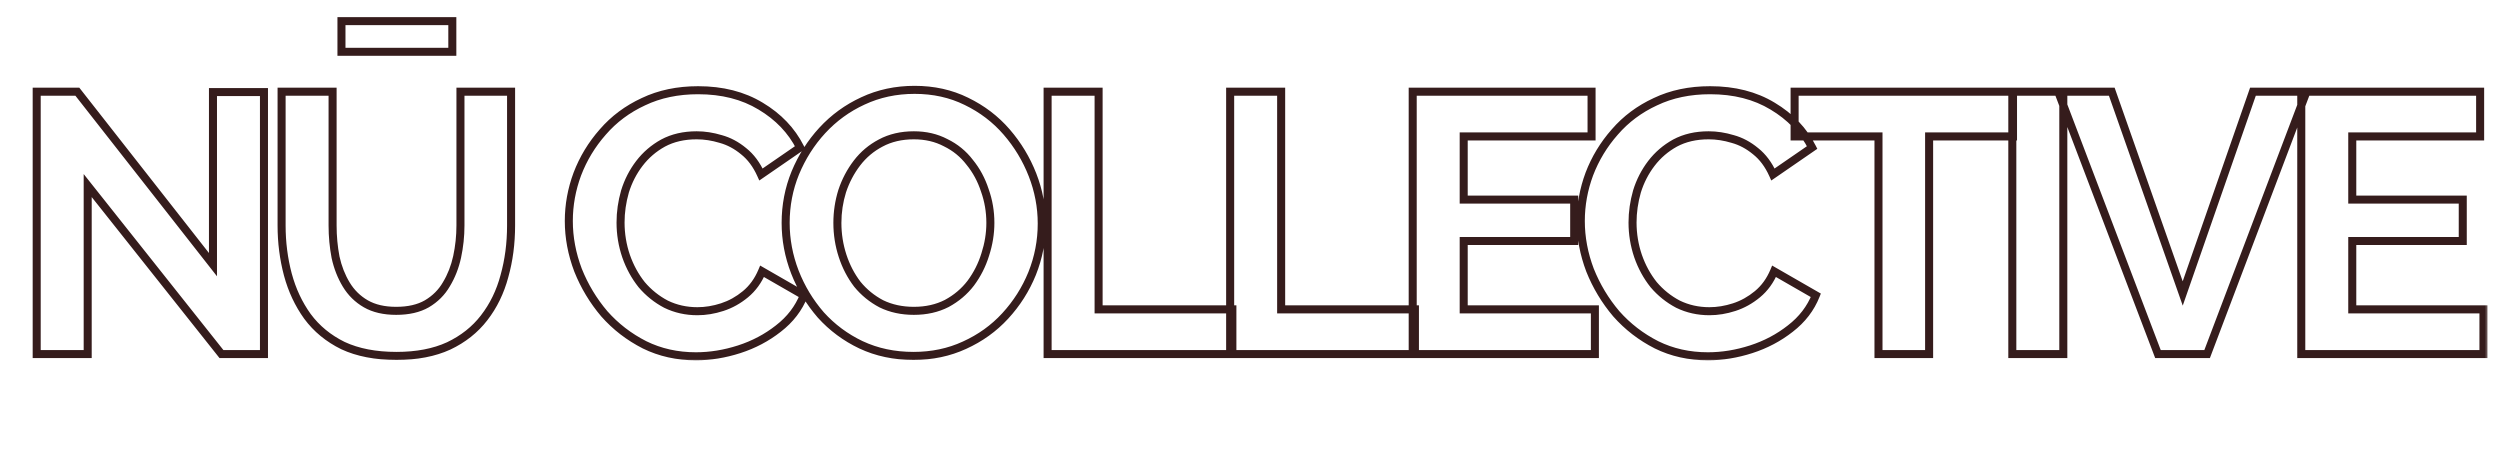 <svg width="278" height="50" viewBox="0 0 278 50" fill="none" xmlns="http://www.w3.org/2000/svg">
<mask id="path-1-outside-1_4047_7598" maskUnits="userSpaceOnUse" x="2.79" y="1.373" width="274" height="39" fill="black">
<rect fill="white" x="2.79" y="1.373" width="274" height="39"/>
<path d="M9.752 20.635V39.373H4.081V10.197H8.601L23.682 29.429V10.238H29.353V39.373H24.627L9.752 20.635ZM44.093 39.579C41.764 39.579 39.778 39.195 38.135 38.428C36.518 37.634 35.203 36.551 34.19 35.182C33.203 33.812 32.477 32.264 32.012 30.538C31.546 28.785 31.313 26.963 31.313 25.073V10.197H36.984V25.073C36.984 26.278 37.094 27.456 37.313 28.607C37.559 29.73 37.956 30.744 38.505 31.648C39.052 32.552 39.778 33.264 40.682 33.785C41.587 34.305 42.71 34.565 44.052 34.565C45.422 34.565 46.559 34.305 47.463 33.785C48.394 33.237 49.12 32.511 49.641 31.607C50.189 30.703 50.586 29.689 50.833 28.566C51.079 27.415 51.202 26.251 51.202 25.073V10.197H56.832V25.073C56.832 27.073 56.586 28.949 56.092 30.703C55.627 32.456 54.873 34.004 53.832 35.346C52.819 36.661 51.504 37.702 49.887 38.469C48.271 39.209 46.34 39.579 44.093 39.579ZM37.97 5.759V2.348H50.298V5.759H37.97ZM63.252 24.58C63.252 22.799 63.567 21.059 64.197 19.361C64.855 17.635 65.8 16.073 67.033 14.676C68.266 13.252 69.772 12.128 71.553 11.306C73.334 10.457 75.361 10.033 77.635 10.033C80.32 10.033 82.635 10.622 84.58 11.8C86.552 12.978 88.018 14.512 88.977 16.402L84.621 19.402C84.128 18.306 83.484 17.443 82.689 16.813C81.895 16.156 81.046 15.704 80.142 15.457C79.238 15.183 78.347 15.046 77.471 15.046C76.046 15.046 74.799 15.334 73.731 15.909C72.69 16.484 71.813 17.238 71.101 18.169C70.389 19.101 69.855 20.142 69.499 21.292C69.17 22.443 69.005 23.593 69.005 24.744C69.005 26.032 69.211 27.278 69.622 28.484C70.033 29.662 70.608 30.716 71.348 31.648C72.115 32.552 73.019 33.278 74.06 33.826C75.128 34.346 76.293 34.606 77.553 34.606C78.457 34.606 79.375 34.456 80.306 34.154C81.237 33.853 82.1 33.374 82.895 32.716C83.689 32.059 84.306 31.209 84.744 30.168L89.388 32.84C88.812 34.291 87.867 35.524 86.552 36.538C85.265 37.551 83.813 38.319 82.196 38.839C80.58 39.36 78.977 39.62 77.388 39.62C75.306 39.62 73.402 39.195 71.676 38.346C69.951 37.469 68.457 36.319 67.197 34.894C65.964 33.442 64.992 31.826 64.28 30.045C63.595 28.237 63.252 26.415 63.252 24.58ZM101.582 39.579C99.446 39.579 97.501 39.168 95.747 38.346C94.021 37.524 92.528 36.415 91.268 35.017C90.035 33.593 89.076 32.004 88.391 30.251C87.707 28.47 87.364 26.648 87.364 24.785C87.364 22.84 87.72 20.991 88.433 19.238C89.172 17.457 90.172 15.882 91.432 14.512C92.72 13.115 94.227 12.019 95.953 11.224C97.706 10.402 99.624 9.992 101.706 9.992C103.815 9.992 105.733 10.416 107.459 11.265C109.212 12.115 110.705 13.252 111.938 14.676C113.171 16.101 114.13 17.69 114.814 19.443C115.499 21.196 115.842 23.004 115.842 24.867C115.842 26.785 115.486 28.634 114.773 30.415C114.061 32.168 113.061 33.743 111.774 35.141C110.513 36.511 109.007 37.593 107.253 38.387C105.527 39.181 103.637 39.579 101.582 39.579ZM93.117 24.785C93.117 26.045 93.309 27.265 93.692 28.442C94.076 29.62 94.624 30.675 95.336 31.607C96.076 32.511 96.966 33.237 98.007 33.785C99.076 34.305 100.281 34.565 101.623 34.565C102.993 34.565 104.212 34.291 105.281 33.743C106.349 33.168 107.24 32.415 107.952 31.483C108.664 30.524 109.198 29.47 109.555 28.319C109.938 27.141 110.13 25.963 110.13 24.785C110.13 23.525 109.924 22.32 109.513 21.169C109.13 19.991 108.568 18.95 107.829 18.046C107.116 17.114 106.226 16.388 105.158 15.868C104.116 15.32 102.938 15.046 101.623 15.046C100.226 15.046 98.993 15.334 97.925 15.909C96.884 16.457 96.007 17.197 95.295 18.128C94.583 19.059 94.035 20.101 93.651 21.251C93.295 22.402 93.117 23.58 93.117 24.785ZM116.494 39.373V10.197H122.164V34.401H137.04V39.373H116.494ZM136.793 39.373V10.197H142.464V34.401H157.34V39.373H136.793ZM177.351 34.401V39.373H157.092V10.197H176.982V15.169H162.763V22.196H175.05V26.799H162.763V34.401H177.351ZM175.785 24.58C175.785 22.799 176.1 21.059 176.731 19.361C177.388 17.635 178.333 16.073 179.566 14.676C180.799 13.252 182.306 12.128 184.086 11.306C185.867 10.457 187.894 10.033 190.168 10.033C192.853 10.033 195.168 10.622 197.113 11.8C199.085 12.978 200.551 14.512 201.51 16.402L197.154 19.402C196.661 18.306 196.017 17.443 195.223 16.813C194.428 16.156 193.579 15.704 192.675 15.457C191.771 15.183 190.88 15.046 190.004 15.046C188.579 15.046 187.333 15.334 186.264 15.909C185.223 16.484 184.347 17.238 183.634 18.169C182.922 19.101 182.388 20.142 182.032 21.292C181.703 22.443 181.538 23.593 181.538 24.744C181.538 26.032 181.744 27.278 182.155 28.484C182.566 29.662 183.141 30.716 183.881 31.648C184.648 32.552 185.552 33.278 186.593 33.826C187.661 34.346 188.826 34.606 190.086 34.606C190.99 34.606 191.908 34.456 192.839 34.154C193.771 33.853 194.634 33.374 195.428 32.716C196.222 32.059 196.839 31.209 197.277 30.168L201.921 32.84C201.345 34.291 200.4 35.524 199.085 36.538C197.798 37.551 196.346 38.319 194.729 38.839C193.113 39.36 191.51 39.62 189.922 39.62C187.839 39.62 185.935 39.195 184.21 38.346C182.484 37.469 180.991 36.319 179.73 34.894C178.498 33.442 177.525 31.826 176.813 30.045C176.128 28.237 175.785 26.415 175.785 24.58ZM223.846 15.169H214.518V39.373H208.888V15.169H199.56V10.197H223.846V15.169ZM223.77 39.373V10.197H229.44V39.373H223.77ZM234.829 10.197L242.719 32.634L250.527 10.197H256.485L245.431 39.373H239.966L228.871 10.197H234.829ZM276.16 34.401V39.373H255.901V10.197H275.79V15.169H261.572V22.196H273.859V26.799H261.572V34.401H276.16Z"/>
</mask>
<path d="M9.752 20.635L10.101 20.357L9.305 19.354V20.635H9.752ZM9.752 39.373V39.82H10.198V39.373H9.752ZM4.081 39.373H3.634V39.82H4.081V39.373ZM4.081 10.197V9.75H3.634V10.197H4.081ZM8.601 10.197L8.953 9.921L8.818 9.75H8.601V10.197ZM23.682 29.429L23.331 29.704L24.129 30.722V29.429H23.682ZM23.682 10.238V9.791H23.236V10.238H23.682ZM29.353 10.238H29.8V9.791H29.353V10.238ZM29.353 39.373V39.82H29.8V39.373H29.353ZM24.627 39.373L24.278 39.651L24.412 39.82H24.627V39.373ZM9.752 20.635H9.305V39.373H9.752H10.198V20.635H9.752ZM9.752 39.373V38.927H4.081V39.373V39.82H9.752V39.373ZM4.081 39.373H4.527V10.197H4.081H3.634V39.373H4.081ZM4.081 10.197V10.644H8.601V10.197V9.75H4.081V10.197ZM8.601 10.197L8.25 10.473L23.331 29.704L23.682 29.429L24.034 29.153L8.953 9.921L8.601 10.197ZM23.682 29.429H24.129V10.238H23.682H23.236V29.429H23.682ZM23.682 10.238V10.685H29.353V10.238V9.791H23.682V10.238ZM29.353 10.238H28.907V39.373H29.353H29.8V10.238H29.353ZM29.353 39.373V38.927H24.627V39.373V39.82H29.353V39.373ZM24.627 39.373L24.977 39.096L10.101 20.357L9.752 20.635L9.402 20.912L24.278 39.651L24.627 39.373ZM38.135 38.428L37.938 38.829L37.946 38.833L38.135 38.428ZM34.19 35.182L33.827 35.443L33.831 35.447L34.19 35.182ZM32.012 30.538L31.58 30.653L31.581 30.655L32.012 30.538ZM31.313 10.197V9.75H30.866V10.197H31.313ZM36.984 10.197H37.431V9.75H36.984V10.197ZM37.313 28.607L36.874 28.69L36.877 28.703L37.313 28.607ZM38.505 31.648L38.123 31.879L38.505 31.648ZM40.682 33.785L40.905 33.398L40.905 33.398L40.682 33.785ZM47.463 33.785L47.686 34.172L47.689 34.17L47.463 33.785ZM49.641 31.607L49.259 31.375L49.254 31.384L49.641 31.607ZM50.833 28.566L51.269 28.662L51.269 28.659L50.833 28.566ZM51.202 10.197V9.75H50.756V10.197H51.202ZM56.832 10.197H57.279V9.75H56.832V10.197ZM56.092 30.703L55.662 30.582L55.661 30.588L56.092 30.703ZM53.832 35.346L53.479 35.072L53.478 35.074L53.832 35.346ZM49.887 38.469L50.073 38.875L50.079 38.873L49.887 38.469ZM37.97 5.759H37.524V6.206H37.97V5.759ZM37.97 2.348V1.902H37.524V2.348H37.97ZM50.298 2.348H50.745V1.902H50.298V2.348ZM50.298 5.759V6.206H50.745V5.759H50.298ZM44.093 39.579V39.132C41.812 39.132 39.894 38.756 38.324 38.023L38.135 38.428L37.946 38.833C39.663 39.634 41.717 40.025 44.093 40.025V39.579ZM38.135 38.428L38.332 38.027C36.776 37.262 35.517 36.225 34.549 34.916L34.19 35.182L33.831 35.447C34.889 36.878 36.261 38.005 37.938 38.829L38.135 38.428ZM34.19 35.182L34.552 34.921C33.599 33.597 32.895 32.099 32.443 30.422L32.012 30.538L31.581 30.655C32.059 32.429 32.808 34.027 33.827 35.443L34.19 35.182ZM32.012 30.538L32.443 30.424C31.988 28.709 31.76 26.926 31.76 25.073H31.313H30.866C30.866 27 31.104 28.861 31.58 30.653L32.012 30.538ZM31.313 25.073H31.76V10.197H31.313H30.866V25.073H31.313ZM31.313 10.197V10.644H36.984V10.197V9.75H31.313V10.197ZM36.984 10.197H36.537V25.073H36.984H37.431V10.197H36.984ZM36.984 25.073H36.537C36.537 26.305 36.649 27.512 36.874 28.69L37.313 28.607L37.752 28.523C37.538 27.401 37.431 26.251 37.431 25.073H36.984ZM37.313 28.607L36.877 28.703C37.133 29.869 37.547 30.93 38.123 31.879L38.505 31.648L38.886 31.416C38.366 30.558 37.986 29.591 37.749 28.511L37.313 28.607ZM38.505 31.648L38.123 31.879C38.709 32.847 39.489 33.613 40.459 34.172L40.682 33.785L40.905 33.398C40.067 32.915 39.396 32.257 38.886 31.416L38.505 31.648ZM40.682 33.785L40.459 34.172C41.448 34.741 42.653 35.012 44.052 35.012V34.565V34.119C42.766 34.119 41.725 33.869 40.905 33.398L40.682 33.785ZM44.052 34.565V35.012C45.476 35.012 46.696 34.742 47.686 34.172L47.463 33.785L47.24 33.398C46.422 33.869 45.367 34.119 44.052 34.119V34.565ZM47.463 33.785L47.689 34.17C48.685 33.584 49.467 32.803 50.028 31.829L49.641 31.607L49.254 31.384C48.773 32.218 48.104 32.889 47.236 33.4L47.463 33.785ZM49.641 31.607L50.023 31.838C50.598 30.889 51.013 29.828 51.269 28.662L50.833 28.566L50.396 28.47C50.159 29.549 49.779 30.517 49.259 31.375L49.641 31.607ZM50.833 28.566L51.269 28.659C51.522 27.478 51.649 26.282 51.649 25.073H51.202H50.756C50.756 26.219 50.636 27.352 50.396 28.472L50.833 28.566ZM51.202 25.073H51.649V10.197H51.202H50.756V25.073H51.202ZM51.202 10.197V10.644H56.832V10.197V9.75H51.202V10.197ZM56.832 10.197H56.385V25.073H56.832H57.279V10.197H56.832ZM56.832 25.073H56.385C56.385 27.036 56.143 28.871 55.662 30.582L56.092 30.703L56.522 30.823C57.028 29.027 57.279 27.11 57.279 25.073H56.832ZM56.092 30.703L55.661 30.588C55.209 32.288 54.481 33.78 53.479 35.072L53.832 35.346L54.185 35.62C55.265 34.227 56.044 32.624 56.524 30.817L56.092 30.703ZM53.832 35.346L53.478 35.074C52.511 36.328 51.254 37.326 49.696 38.066L49.887 38.469L50.079 38.873C51.754 38.078 53.126 36.994 54.186 35.619L53.832 35.346ZM49.887 38.469L49.701 38.063C48.157 38.77 46.292 39.132 44.093 39.132V39.579V40.025C46.387 40.025 48.385 39.648 50.073 38.875L49.887 38.469ZM37.97 5.759H38.417V2.348H37.97H37.524V5.759H37.97ZM37.97 2.348V2.795H50.298V2.348V1.902H37.97V2.348ZM50.298 2.348H49.852V5.759H50.298H50.745V2.348H50.298ZM50.298 5.759V5.312H37.97V5.759V6.206H50.298V5.759ZM64.197 19.361L63.78 19.202L63.779 19.206L64.197 19.361ZM67.033 14.676L67.368 14.972L67.371 14.969L67.033 14.676ZM71.553 11.306L71.74 11.712L71.745 11.71L71.553 11.306ZM84.58 11.8L84.348 12.182L84.351 12.183L84.58 11.8ZM88.977 16.402L89.23 16.77L89.552 16.548L89.375 16.2L88.977 16.402ZM84.621 19.402L84.213 19.585L84.433 20.073L84.874 19.77L84.621 19.402ZM82.689 16.813L82.405 17.157L82.412 17.163L82.689 16.813ZM80.142 15.457L80.012 15.885L80.024 15.888L80.142 15.457ZM73.731 15.909L73.519 15.516L73.515 15.518L73.731 15.909ZM71.101 18.169L70.746 17.898L70.746 17.898L71.101 18.169ZM69.499 21.292L69.072 21.16L69.069 21.169L69.499 21.292ZM69.622 28.484L69.199 28.628L69.2 28.631L69.622 28.484ZM71.348 31.648L70.998 31.925L71.002 31.931L71.007 31.937L71.348 31.648ZM74.06 33.826L73.852 34.221L73.864 34.227L74.06 33.826ZM80.306 34.154L80.168 33.73L80.168 33.73L80.306 34.154ZM82.895 32.716L82.61 32.372L82.61 32.372L82.895 32.716ZM84.744 30.168L84.967 29.781L84.529 29.529L84.332 29.995L84.744 30.168ZM89.388 32.84L89.803 33.004L89.945 32.645L89.61 32.452L89.388 32.84ZM86.552 36.538L86.279 36.184L86.276 36.187L86.552 36.538ZM82.196 38.839L82.333 39.264L82.333 39.264L82.196 38.839ZM71.676 38.346L71.474 38.744L71.479 38.747L71.676 38.346ZM67.197 34.894L66.857 35.183L66.863 35.19L67.197 34.894ZM64.28 30.045L63.862 30.203L63.865 30.211L64.28 30.045ZM63.252 24.58H63.699C63.699 22.853 64.004 21.166 64.616 19.516L64.197 19.361L63.779 19.206C63.13 20.953 62.806 22.745 62.806 24.58H63.252ZM64.197 19.361L64.615 19.52C65.253 17.845 66.17 16.329 67.368 14.972L67.033 14.676L66.698 14.381C65.43 15.818 64.457 17.425 63.78 19.202L64.197 19.361ZM67.033 14.676L67.371 14.969C68.56 13.594 70.015 12.508 71.74 11.712L71.553 11.306L71.366 10.901C69.53 11.748 67.971 12.909 66.695 14.384L67.033 14.676ZM71.553 11.306L71.745 11.71C73.457 10.893 75.418 10.479 77.635 10.479V10.033V9.586C75.305 9.586 73.21 10.021 71.361 10.903L71.553 11.306ZM77.635 10.033V10.479C80.253 10.479 82.485 11.053 84.348 12.182L84.58 11.8L84.811 11.418C82.784 10.19 80.386 9.586 77.635 9.586V10.033ZM84.58 11.8L84.351 12.183C86.257 13.322 87.661 14.795 88.578 16.604L88.977 16.402L89.375 16.2C88.375 14.228 86.847 12.634 84.809 11.416L84.58 11.8ZM88.977 16.402L88.723 16.034L84.368 19.034L84.621 19.402L84.874 19.77L89.23 16.77L88.977 16.402ZM84.621 19.402L85.028 19.219C84.511 18.07 83.827 17.145 82.967 16.463L82.689 16.813L82.412 17.163C83.141 17.741 83.744 18.543 84.213 19.585L84.621 19.402ZM82.689 16.813L82.974 16.469C82.136 15.775 81.23 15.291 80.259 15.026L80.142 15.457L80.024 15.888C80.861 16.116 81.654 16.536 82.405 17.157L82.689 16.813ZM80.142 15.457L80.271 15.03C79.328 14.744 78.394 14.599 77.471 14.599V15.046V15.493C78.3 15.493 79.147 15.622 80.012 15.884L80.142 15.457ZM77.471 15.046V14.599C75.985 14.599 74.663 14.9 73.519 15.516L73.731 15.909L73.943 16.302C74.936 15.768 76.107 15.493 77.471 15.493V15.046ZM73.731 15.909L73.515 15.518C72.421 16.123 71.497 16.917 70.746 17.898L71.101 18.169L71.456 18.441C72.13 17.559 72.959 16.846 73.947 16.3L73.731 15.909ZM71.101 18.169L70.746 17.898C70.001 18.872 69.443 19.961 69.072 21.16L69.499 21.292L69.925 21.424C70.266 20.323 70.776 19.329 71.456 18.441L71.101 18.169ZM69.499 21.292L69.069 21.169C68.729 22.358 68.559 23.55 68.559 24.744H69.005H69.452C69.452 23.637 69.61 22.527 69.928 21.415L69.499 21.292ZM69.005 24.744H68.559C68.559 26.08 68.772 27.375 69.199 28.628L69.622 28.484L70.044 28.339C69.65 27.181 69.452 25.983 69.452 24.744H69.005ZM69.622 28.484L69.2 28.631C69.627 29.854 70.226 30.953 70.998 31.925L71.348 31.648L71.698 31.37C70.99 30.48 70.439 29.47 70.043 28.336L69.622 28.484ZM71.348 31.648L71.007 31.937C71.811 32.884 72.76 33.646 73.852 34.221L74.06 33.826L74.268 33.43C73.278 32.909 72.419 32.22 71.688 31.359L71.348 31.648ZM74.06 33.826L73.864 34.227C74.997 34.779 76.229 35.053 77.553 35.053V34.606V34.16C76.356 34.16 75.259 33.913 74.255 33.424L74.06 33.826ZM77.553 34.606V35.053C78.507 35.053 79.471 34.894 80.444 34.579L80.306 34.154L80.168 33.73C79.278 34.018 78.406 34.16 77.553 34.16V34.606ZM80.306 34.154L80.444 34.579C81.432 34.26 82.344 33.752 83.18 33.06L82.895 32.716L82.61 32.372C81.857 32.995 81.043 33.446 80.168 33.73L80.306 34.154ZM82.895 32.716L83.18 33.06C84.035 32.353 84.692 31.443 85.156 30.342L84.744 30.168L84.332 29.995C83.919 30.976 83.344 31.765 82.61 32.372L82.895 32.716ZM84.744 30.168L84.521 30.556L89.165 33.227L89.388 32.84L89.61 32.452L84.967 29.781L84.744 30.168ZM89.388 32.84L88.972 32.675C88.429 34.047 87.535 35.216 86.279 36.184L86.552 36.538L86.825 36.892C88.199 35.832 89.196 34.535 89.803 33.004L89.388 32.84ZM86.552 36.538L86.276 36.187C85.031 37.166 83.627 37.909 82.059 38.414L82.196 38.839L82.333 39.264C83.998 38.728 85.498 37.936 86.829 36.889L86.552 36.538ZM82.196 38.839L82.059 38.414C80.484 38.921 78.928 39.173 77.388 39.173V39.62V40.066C79.027 40.066 80.676 39.798 82.333 39.264L82.196 38.839ZM77.388 39.62V39.173C75.369 39.173 73.533 38.762 71.874 37.945L71.676 38.346L71.479 38.747C73.271 39.629 75.244 40.066 77.388 40.066V39.62ZM71.676 38.346L71.879 37.948C70.202 37.096 68.754 35.98 67.532 34.598L67.197 34.894L66.863 35.19C68.161 36.657 69.699 37.843 71.474 38.744L71.676 38.346ZM67.197 34.894L67.538 34.605C66.336 33.19 65.389 31.615 64.694 29.879L64.28 30.045L63.865 30.211C64.595 32.036 65.593 33.694 66.857 35.183L67.197 34.894ZM64.28 30.045L64.697 29.887C64.031 28.127 63.699 26.358 63.699 24.58H63.252H62.806C62.806 26.472 63.159 28.347 63.862 30.203L64.28 30.045ZM95.747 38.346L95.555 38.749L95.558 38.75L95.747 38.346ZM91.268 35.017L90.93 35.31L90.936 35.317L91.268 35.017ZM88.391 30.251L87.975 30.411L87.975 30.413L88.391 30.251ZM88.433 19.238L88.02 19.066L88.019 19.069L88.433 19.238ZM91.432 14.512L91.104 14.209L91.104 14.209L91.432 14.512ZM95.953 11.224L96.139 11.63L96.142 11.629L95.953 11.224ZM107.459 11.265L107.262 11.666L107.264 11.667L107.459 11.265ZM111.938 14.676L111.6 14.969L111.6 14.969L111.938 14.676ZM114.814 19.443L115.231 19.28L115.231 19.28L114.814 19.443ZM114.773 30.415L115.187 30.583L115.188 30.581L114.773 30.415ZM111.774 35.141L111.445 34.838L111.445 34.838L111.774 35.141ZM107.253 38.387L107.069 37.98L107.067 37.981L107.253 38.387ZM93.692 28.442L93.268 28.581L93.268 28.581L93.692 28.442ZM95.336 31.607L94.981 31.878L94.986 31.884L94.99 31.89L95.336 31.607ZM98.007 33.785L97.799 34.18L97.812 34.186L98.007 33.785ZM105.281 33.743L105.485 34.141L105.493 34.137L105.281 33.743ZM107.952 31.483L108.307 31.755L108.31 31.75L107.952 31.483ZM109.555 28.319L109.13 28.181L109.128 28.187L109.555 28.319ZM109.513 21.169L109.089 21.307L109.093 21.319L109.513 21.169ZM107.829 18.046L107.474 18.317L107.478 18.323L107.483 18.329L107.829 18.046ZM105.158 15.868L104.949 16.263L104.962 16.27L105.158 15.868ZM97.925 15.909L98.133 16.304L98.137 16.302L97.925 15.909ZM95.295 18.128L94.94 17.857L94.94 17.857L95.295 18.128ZM93.651 21.251L93.228 21.11L93.225 21.119L93.651 21.251ZM101.582 39.579V39.132C99.504 39.132 97.625 38.733 95.937 37.941L95.747 38.346L95.558 38.75C97.376 39.603 99.387 40.025 101.582 40.025V39.579ZM95.747 38.346L95.939 37.943C94.265 37.146 92.82 36.071 91.6 34.718L91.268 35.017L90.936 35.317C92.236 36.758 93.777 37.903 95.555 38.749L95.747 38.346ZM91.268 35.017L91.606 34.725C90.406 33.339 89.474 31.794 88.808 30.088L88.391 30.251L87.975 30.413C88.679 32.214 89.664 33.847 90.93 35.31L91.268 35.017ZM88.391 30.251L88.808 30.09C88.143 28.359 87.811 26.592 87.811 24.785H87.364H86.917C86.917 26.704 87.27 28.58 87.975 30.411L88.391 30.251ZM87.364 24.785H87.811C87.811 22.896 88.156 21.104 88.846 19.406L88.433 19.238L88.019 19.069C87.284 20.878 86.917 22.784 86.917 24.785H87.364ZM88.433 19.238L88.845 19.409C89.565 17.675 90.537 16.144 91.761 14.814L91.432 14.512L91.104 14.209C89.807 15.619 88.779 17.239 88.02 19.066L88.433 19.238ZM91.432 14.512L91.761 14.815C93.008 13.461 94.467 12.4 96.139 11.63L95.953 11.224L95.766 10.819C93.986 11.638 92.431 12.769 91.104 14.209L91.432 14.512ZM95.953 11.224L96.142 11.629C97.832 10.837 99.684 10.438 101.706 10.438V9.992V9.545C99.563 9.545 97.58 9.968 95.763 10.82L95.953 11.224ZM101.706 9.992V10.438C103.753 10.438 105.603 10.85 107.262 11.666L107.459 11.265L107.656 10.865C105.863 9.982 103.877 9.545 101.706 9.545V9.992ZM107.459 11.265L107.264 11.667C108.965 12.491 110.408 13.591 111.6 14.969L111.938 14.676L112.276 14.384C111.002 12.912 109.46 11.738 107.653 10.864L107.459 11.265ZM111.938 14.676L111.6 14.969C112.8 16.355 113.732 17.9 114.398 19.605L114.814 19.443L115.231 19.28C114.527 17.48 113.542 15.847 112.276 14.384L111.938 14.676ZM114.814 19.443L114.398 19.605C115.063 21.308 115.395 23.061 115.395 24.867H115.842H116.288C116.288 22.948 115.935 21.085 115.231 19.28L114.814 19.443ZM115.842 24.867H115.395C115.395 26.728 115.05 28.521 114.359 30.249L114.773 30.415L115.188 30.581C115.921 28.747 116.288 26.842 116.288 24.867H115.842ZM114.773 30.415L114.36 30.247C113.667 31.95 112.697 33.48 111.445 34.838L111.774 35.141L112.102 35.443C113.426 34.007 114.455 32.386 115.187 30.583L114.773 30.415ZM111.774 35.141L111.445 34.838C110.227 36.162 108.77 37.21 107.069 37.98L107.253 38.387L107.438 38.794C109.244 37.975 110.8 36.858 112.102 35.443L111.774 35.141ZM107.253 38.387L107.067 37.981C105.404 38.747 103.578 39.132 101.582 39.132V39.579V40.025C103.696 40.025 105.651 39.616 107.44 38.793L107.253 38.387ZM93.117 24.785H92.671C92.671 26.091 92.869 27.357 93.268 28.581L93.692 28.442L94.117 28.304C93.749 27.172 93.564 25.999 93.564 24.785H93.117ZM93.692 28.442L93.268 28.581C93.666 29.804 94.237 30.904 94.981 31.878L95.336 31.607L95.691 31.335C95.011 30.446 94.486 29.437 94.117 28.304L93.692 28.442ZM95.336 31.607L94.99 31.89C95.768 32.84 96.706 33.604 97.799 34.18L98.007 33.785L98.215 33.389C97.227 32.869 96.383 32.181 95.682 31.324L95.336 31.607ZM98.007 33.785L97.812 34.186C98.948 34.74 100.222 35.012 101.623 35.012V34.565V34.119C100.34 34.119 99.203 33.87 98.203 33.383L98.007 33.785ZM101.623 34.565V35.012C103.054 35.012 104.345 34.725 105.485 34.141L105.281 33.743L105.077 33.346C104.08 33.857 102.932 34.119 101.623 34.119V34.565ZM105.281 33.743L105.493 34.137C106.615 33.532 107.555 32.738 108.307 31.755L107.952 31.483L107.597 31.212C106.925 32.091 106.084 32.804 105.069 33.35L105.281 33.743ZM107.952 31.483L108.31 31.75C109.053 30.75 109.61 29.65 109.981 28.451L109.555 28.319L109.128 28.187C108.786 29.29 108.275 30.299 107.593 31.217L107.952 31.483ZM109.555 28.319L109.979 28.457C110.377 27.237 110.576 26.012 110.576 24.785H110.13H109.683C109.683 25.914 109.5 27.045 109.13 28.181L109.555 28.319ZM110.13 24.785H110.576C110.576 23.475 110.363 22.219 109.934 21.019L109.513 21.169L109.093 21.319C109.486 22.42 109.683 23.575 109.683 24.785H110.13ZM109.513 21.169L109.938 21.031C109.539 19.803 108.951 18.712 108.174 17.763L107.829 18.046L107.483 18.329C108.185 19.187 108.721 20.179 109.089 21.307L109.513 21.169ZM107.829 18.046L108.183 17.774C107.428 16.787 106.483 16.017 105.353 15.466L105.158 15.868L104.962 16.27C105.969 16.76 106.804 17.442 107.474 18.317L107.829 18.046ZM105.158 15.868L105.366 15.473C104.253 14.887 103.002 14.599 101.623 14.599V15.046V15.493C102.875 15.493 103.98 15.753 104.949 16.263L105.158 15.868ZM101.623 15.046V14.599C100.164 14.599 98.856 14.9 97.713 15.516L97.925 15.909L98.137 16.302C99.131 15.767 100.289 15.493 101.623 15.493V15.046ZM97.925 15.909L97.717 15.514C96.619 16.092 95.692 16.874 94.94 17.857L95.295 18.128L95.65 18.399C96.323 17.52 97.149 16.822 98.133 16.304L97.925 15.909ZM95.295 18.128L94.94 17.857C94.197 18.829 93.626 19.914 93.228 21.11L93.651 21.251L94.075 21.392C94.444 20.287 94.969 19.29 95.65 18.399L95.295 18.128ZM93.651 21.251L93.225 21.119C92.855 22.312 92.671 23.535 92.671 24.785H93.117H93.564C93.564 23.625 93.735 22.491 94.078 21.383L93.651 21.251ZM116.494 39.373H116.047V39.82H116.494V39.373ZM116.494 10.197V9.75H116.047V10.197H116.494ZM122.164 10.197H122.611V9.75H122.164V10.197ZM122.164 34.401H121.718V34.848H122.164V34.401ZM137.04 34.401H137.487V33.954H137.04V34.401ZM137.04 39.373V39.82H137.487V39.373H137.04ZM116.494 39.373H116.94V10.197H116.494H116.047V39.373H116.494ZM116.494 10.197V10.644H122.164V10.197V9.75H116.494V10.197ZM122.164 10.197H121.718V34.401H122.164H122.611V10.197H122.164ZM122.164 34.401V34.848H137.04V34.401V33.954H122.164V34.401ZM137.04 34.401H136.594V39.373H137.04H137.487V34.401H137.04ZM137.04 39.373V38.927H116.494V39.373V39.82H137.04V39.373ZM136.793 39.373H136.346V39.82H136.793V39.373ZM136.793 10.197V9.75H136.346V10.197H136.793ZM142.464 10.197H142.911V9.75H142.464V10.197ZM142.464 34.401H142.017V34.848H142.464V34.401ZM157.34 34.401H157.786V33.954H157.34V34.401ZM157.34 39.373V39.82H157.786V39.373H157.34ZM136.793 39.373H137.24V10.197H136.793H136.346V39.373H136.793ZM136.793 10.197V10.644H142.464V10.197V9.75H136.793V10.197ZM142.464 10.197H142.017V34.401H142.464H142.911V10.197H142.464ZM142.464 34.401V34.848H157.34V34.401V33.954H142.464V34.401ZM157.34 34.401H156.893V39.373H157.34H157.786V34.401H157.34ZM157.34 39.373V38.927H136.793V39.373V39.82H157.34V39.373ZM177.351 34.401H177.798V33.954H177.351V34.401ZM177.351 39.373V39.82H177.798V39.373H177.351ZM157.092 39.373H156.646V39.82H157.092V39.373ZM157.092 10.197V9.75H156.646V10.197H157.092ZM176.982 10.197H177.428V9.75H176.982V10.197ZM176.982 15.169V15.616H177.428V15.169H176.982ZM162.763 15.169V14.723H162.317V15.169H162.763ZM162.763 22.196H162.317V22.643H162.763V22.196ZM175.05 22.196H175.497V21.75H175.05V22.196ZM175.05 26.799V27.245H175.497V26.799H175.05ZM162.763 26.799V26.352H162.317V26.799H162.763ZM162.763 34.401H162.317V34.848H162.763V34.401ZM177.351 34.401H176.905V39.373H177.351H177.798V34.401H177.351ZM177.351 39.373V38.927H157.092V39.373V39.82H177.351V39.373ZM157.092 39.373H157.539V10.197H157.092H156.646V39.373H157.092ZM157.092 10.197V10.644H176.982V10.197V9.75H157.092V10.197ZM176.982 10.197H176.535V15.169H176.982H177.428V10.197H176.982ZM176.982 15.169V14.723H162.763V15.169V15.616H176.982V15.169ZM162.763 15.169H162.317V22.196H162.763H163.21V15.169H162.763ZM162.763 22.196V22.643H175.05V22.196V21.75H162.763V22.196ZM175.05 22.196H174.604V26.799H175.05H175.497V22.196H175.05ZM175.05 26.799V26.352H162.763V26.799V27.245H175.05V26.799ZM162.763 26.799H162.317V34.401H162.763H163.21V26.799H162.763ZM162.763 34.401V34.848H177.351V34.401V33.954H162.763V34.401ZM176.731 19.361L176.313 19.202L176.312 19.206L176.731 19.361ZM179.566 14.676L179.901 14.972L179.904 14.969L179.566 14.676ZM184.086 11.306L184.273 11.712L184.279 11.71L184.086 11.306ZM197.113 11.8L196.881 12.182L196.884 12.183L197.113 11.8ZM201.51 16.402L201.763 16.77L202.085 16.548L201.908 16.2L201.51 16.402ZM197.154 19.402L196.747 19.585L196.966 20.073L197.407 19.77L197.154 19.402ZM195.223 16.813L194.938 17.157L194.945 17.163L195.223 16.813ZM192.675 15.457L192.545 15.885L192.557 15.888L192.675 15.457ZM186.264 15.909L186.052 15.516L186.048 15.518L186.264 15.909ZM183.634 18.169L183.279 17.898L183.279 17.898L183.634 18.169ZM182.032 21.292L181.605 21.16L181.602 21.169L182.032 21.292ZM182.155 28.484L181.732 28.628L181.733 28.631L182.155 28.484ZM183.881 31.648L183.531 31.925L183.536 31.931L183.54 31.937L183.881 31.648ZM186.593 33.826L186.385 34.221L186.397 34.227L186.593 33.826ZM192.839 34.154L192.702 33.73L192.702 33.73L192.839 34.154ZM195.428 32.716L195.143 32.372L195.143 32.372L195.428 32.716ZM197.277 30.168L197.5 29.781L197.062 29.529L196.866 29.995L197.277 30.168ZM201.921 32.84L202.336 33.004L202.478 32.645L202.143 32.452L201.921 32.84ZM199.085 36.538L198.813 36.184L198.809 36.187L199.085 36.538ZM194.729 38.839L194.866 39.264L194.866 39.264L194.729 38.839ZM184.21 38.346L184.007 38.744L184.012 38.747L184.21 38.346ZM179.73 34.894L179.39 35.183L179.396 35.19L179.73 34.894ZM176.813 30.045L176.395 30.203L176.398 30.211L176.813 30.045ZM175.785 24.58H176.232C176.232 22.853 176.537 21.166 177.149 19.516L176.731 19.361L176.312 19.206C175.664 20.953 175.339 22.745 175.339 24.58H175.785ZM176.731 19.361L177.148 19.52C177.786 17.845 178.703 16.329 179.901 14.972L179.566 14.676L179.231 14.381C177.963 15.818 176.99 17.425 176.313 19.202L176.731 19.361ZM179.566 14.676L179.904 14.969C181.093 13.594 182.548 12.508 184.273 11.712L184.086 11.306L183.899 10.901C182.063 11.748 180.504 12.909 179.228 14.384L179.566 14.676ZM184.086 11.306L184.279 11.71C185.991 10.893 187.951 10.479 190.168 10.479V10.033V9.586C187.838 9.586 185.743 10.021 183.894 10.903L184.086 11.306ZM190.168 10.033V10.479C192.786 10.479 195.018 11.053 196.881 12.182L197.113 11.8L197.344 11.418C195.318 10.19 192.92 9.586 190.168 9.586V10.033ZM197.113 11.8L196.884 12.183C198.79 13.322 200.194 14.795 201.111 16.604L201.51 16.402L201.908 16.2C200.908 14.228 199.38 12.634 197.342 11.416L197.113 11.8ZM201.51 16.402L201.256 16.034L196.901 19.034L197.154 19.402L197.407 19.77L201.763 16.77L201.51 16.402ZM197.154 19.402L197.561 19.219C197.044 18.07 196.36 17.145 195.5 16.463L195.223 16.813L194.945 17.163C195.674 17.741 196.277 18.543 196.747 19.585L197.154 19.402ZM195.223 16.813L195.507 16.469C194.669 15.775 193.764 15.291 192.792 15.026L192.675 15.457L192.557 15.888C193.394 16.116 194.187 16.536 194.938 17.157L195.223 16.813ZM192.675 15.457L192.804 15.03C191.862 14.744 190.928 14.599 190.004 14.599V15.046V15.493C190.833 15.493 191.68 15.622 192.545 15.884L192.675 15.457ZM190.004 15.046V14.599C188.518 14.599 187.196 14.9 186.052 15.516L186.264 15.909L186.476 16.302C187.469 15.768 188.64 15.493 190.004 15.493V15.046ZM186.264 15.909L186.048 15.518C184.954 16.123 184.03 16.917 183.279 17.898L183.634 18.169L183.989 18.441C184.663 17.559 185.492 16.846 186.48 16.3L186.264 15.909ZM183.634 18.169L183.279 17.898C182.534 18.872 181.976 19.961 181.605 21.16L182.032 21.292L182.458 21.424C182.799 20.323 183.31 19.329 183.989 18.441L183.634 18.169ZM182.032 21.292L181.602 21.169C181.262 22.358 181.092 23.55 181.092 24.744H181.538H181.985C181.985 23.637 182.143 22.527 182.461 21.415L182.032 21.292ZM181.538 24.744H181.092C181.092 26.08 181.305 27.375 181.732 28.628L182.155 28.484L182.578 28.339C182.183 27.181 181.985 25.983 181.985 24.744H181.538ZM182.155 28.484L181.733 28.631C182.16 29.854 182.759 30.953 183.531 31.925L183.881 31.648L184.231 31.37C183.524 30.48 182.972 29.47 182.577 28.336L182.155 28.484ZM183.881 31.648L183.54 31.937C184.344 32.884 185.293 33.646 186.385 34.221L186.593 33.826L186.801 33.43C185.811 32.909 184.952 32.22 184.221 31.359L183.881 31.648ZM186.593 33.826L186.397 34.227C187.53 34.779 188.762 35.053 190.086 35.053V34.606V34.16C188.889 34.16 187.792 33.913 186.789 33.424L186.593 33.826ZM190.086 34.606V35.053C191.04 35.053 192.004 34.894 192.977 34.579L192.839 34.154L192.702 33.73C191.811 34.018 190.94 34.16 190.086 34.16V34.606ZM192.839 34.154L192.977 34.579C193.965 34.26 194.877 33.752 195.713 33.06L195.428 32.716L195.143 32.372C194.39 32.995 193.576 33.446 192.702 33.73L192.839 34.154ZM195.428 32.716L195.713 33.06C196.568 32.353 197.225 31.443 197.689 30.342L197.277 30.168L196.866 29.995C196.452 30.976 195.877 31.765 195.143 32.372L195.428 32.716ZM197.277 30.168L197.055 30.556L201.698 33.227L201.921 32.84L202.143 32.452L197.5 29.781L197.277 30.168ZM201.921 32.84L201.506 32.675C200.962 34.047 200.068 35.216 198.813 36.184L199.085 36.538L199.358 36.892C200.733 35.832 201.729 34.535 202.336 33.004L201.921 32.84ZM199.085 36.538L198.809 36.187C197.565 37.166 196.16 37.909 194.593 38.414L194.729 38.839L194.866 39.264C196.531 38.728 198.031 37.936 199.362 36.889L199.085 36.538ZM194.729 38.839L194.593 38.414C193.017 38.921 191.461 39.173 189.922 39.173V39.62V40.066C191.56 40.066 193.209 39.798 194.866 39.264L194.729 38.839ZM189.922 39.62V39.173C187.902 39.173 186.066 38.762 184.407 37.945L184.21 38.346L184.012 38.747C185.805 39.629 187.777 40.066 189.922 40.066V39.62ZM184.21 38.346L184.412 37.948C182.735 37.096 181.287 35.98 180.065 34.598L179.73 34.894L179.396 35.19C180.694 36.657 182.232 37.843 184.007 38.744L184.21 38.346ZM179.73 34.894L180.071 34.605C178.87 33.19 177.922 31.615 177.227 29.879L176.813 30.045L176.398 30.211C177.128 32.036 178.126 33.694 179.39 35.183L179.73 34.894ZM176.813 30.045L177.23 29.887C176.564 28.127 176.232 26.358 176.232 24.58H175.785H175.339C175.339 26.472 175.692 28.347 176.395 30.203L176.813 30.045ZM223.846 15.169V15.616H224.293V15.169H223.846ZM214.518 15.169V14.723H214.071V15.169H214.518ZM214.518 39.373V39.82H214.964V39.373H214.518ZM208.888 39.373H208.441V39.82H208.888V39.373ZM208.888 15.169H209.335V14.723H208.888V15.169ZM199.56 15.169H199.113V15.616H199.56V15.169ZM199.56 10.197V9.75H199.113V10.197H199.56ZM223.846 10.197H224.293V9.75H223.846V10.197ZM223.846 15.169V14.723H214.518V15.169V15.616H223.846V15.169ZM214.518 15.169H214.071V39.373H214.518H214.964V15.169H214.518ZM214.518 39.373V38.927H208.888V39.373V39.82H214.518V39.373ZM208.888 39.373H209.335V15.169H208.888H208.441V39.373H208.888ZM208.888 15.169V14.723H199.56V15.169V15.616H208.888V15.169ZM199.56 15.169H200.007V10.197H199.56H199.113V15.169H199.56ZM199.56 10.197V10.644H223.846V10.197V9.75H199.56V10.197ZM223.846 10.197H223.399V15.169H223.846H224.293V10.197H223.846ZM223.77 39.373H223.323V39.82H223.77V39.373ZM223.77 10.197V9.75H223.323V10.197H223.77ZM229.44 10.197H229.887V9.75H229.44V10.197ZM229.44 39.373V39.82H229.887V39.373H229.44ZM223.77 39.373H224.216V10.197H223.77H223.323V39.373H223.77ZM223.77 10.197V10.644H229.44V10.197V9.75H223.77V10.197ZM229.44 10.197H228.994V39.373H229.44H229.887V10.197H229.44ZM229.44 39.373V38.927H223.77V39.373V39.82H229.44V39.373ZM234.829 10.197L235.251 10.049L235.146 9.75H234.829V10.197ZM242.719 32.634L242.298 32.782L242.721 33.987L243.141 32.781L242.719 32.634ZM250.527 10.197V9.75H250.209L250.105 10.05L250.527 10.197ZM256.485 10.197L256.903 10.355L257.132 9.75H256.485V10.197ZM245.431 39.373V39.82H245.74L245.849 39.532L245.431 39.373ZM239.966 39.373L239.548 39.532L239.658 39.82H239.966V39.373ZM228.871 10.197V9.75H228.223L228.453 10.356L228.871 10.197ZM234.829 10.197L234.408 10.345L242.298 32.782L242.719 32.634L243.14 32.486L235.251 10.049L234.829 10.197ZM242.719 32.634L243.141 32.781L250.949 10.344L250.527 10.197L250.105 10.05L242.297 32.487L242.719 32.634ZM250.527 10.197V10.644H256.485V10.197V9.75H250.527V10.197ZM256.485 10.197L256.068 10.039L245.014 39.215L245.431 39.373L245.849 39.532L256.903 10.355L256.485 10.197ZM245.431 39.373V38.927H239.966V39.373V39.82H245.431V39.373ZM239.966 39.373L240.383 39.215L229.288 10.038L228.871 10.197L228.453 10.356L239.548 39.532L239.966 39.373ZM228.871 10.197V10.644H234.829V10.197V9.75H228.871V10.197ZM276.16 34.401H276.607V33.954H276.16V34.401ZM276.16 39.373V39.82H276.607V39.373H276.16ZM255.901 39.373H255.454V39.82H255.901V39.373ZM255.901 10.197V9.75H255.454V10.197H255.901ZM275.79 10.197H276.237V9.75H275.79V10.197ZM275.79 15.169V15.616H276.237V15.169H275.79ZM261.572 15.169V14.723H261.125V15.169H261.572ZM261.572 22.196H261.125V22.643H261.572V22.196ZM273.859 22.196H274.305V21.75H273.859V22.196ZM273.859 26.799V27.245H274.305V26.799H273.859ZM261.572 26.799V26.352H261.125V26.799H261.572ZM261.572 34.401H261.125V34.848H261.572V34.401ZM276.16 34.401H275.713V39.373H276.16H276.607V34.401H276.16ZM276.16 39.373V38.927H255.901V39.373V39.82H276.16V39.373ZM255.901 39.373H256.348V10.197H255.901H255.454V39.373H255.901ZM255.901 10.197V10.644H275.79V10.197V9.75H255.901V10.197ZM275.79 10.197H275.344V15.169H275.79H276.237V10.197H275.79ZM275.79 15.169V14.723H261.572V15.169V15.616H275.79V15.169ZM261.572 15.169H261.125V22.196H261.572H262.019V15.169H261.572ZM261.572 22.196V22.643H273.859V22.196V21.75H261.572V22.196ZM273.859 22.196H273.412V26.799H273.859H274.305V22.196H273.859ZM273.859 26.799V26.352H261.572V26.799V27.245H273.859V26.799ZM261.572 26.799H261.125V34.401H261.572H262.019V26.799H261.572ZM261.572 34.401V34.848H276.16V34.401V33.954H261.572V34.401Z" fill="#351C1C" mask="url(#path-1-outside-1_4047_7598)"/>
</svg>
